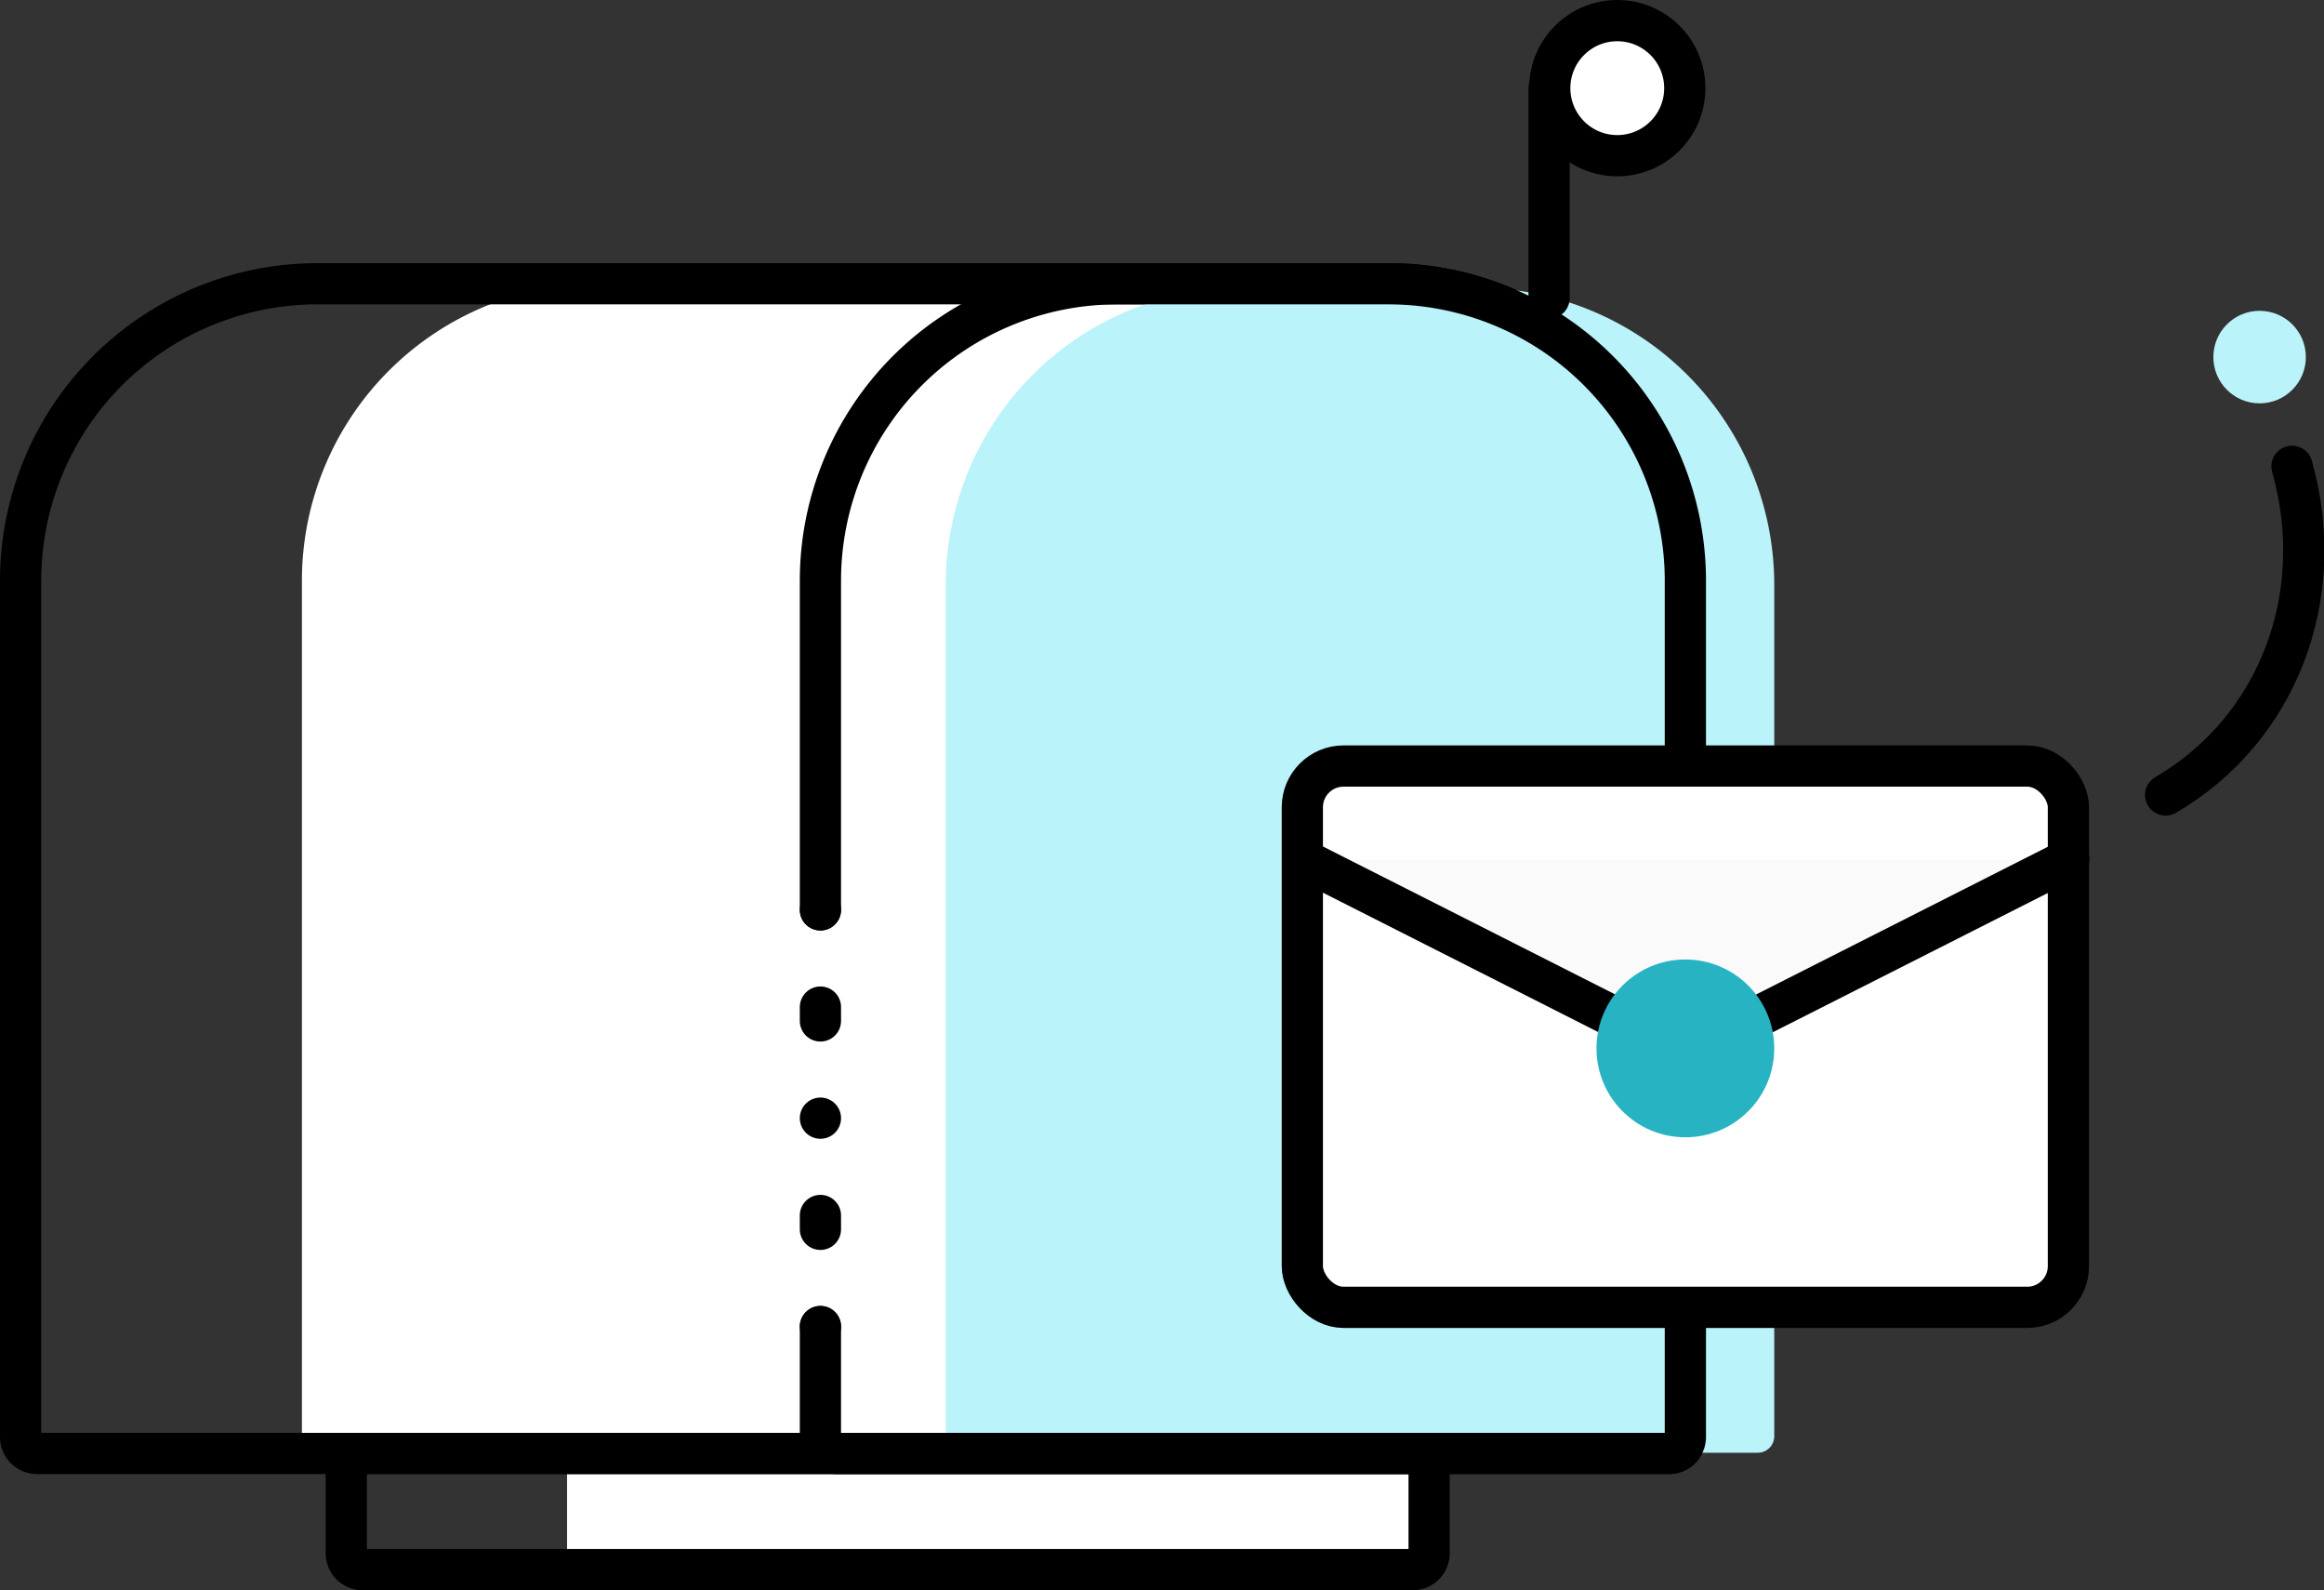 <svg xmlns="http://www.w3.org/2000/svg" viewBox="0 0 281.88 192.84"><rect x="0" y="0" width="281.88" height="192.84" fill="#333333" stroke="none"/><defs><style>.cls-1,.cls-7{fill:#fff;}.cls-2,.cls-3,.cls-5,.cls-6{fill:none;}.cls-3,.cls-5,.cls-6,.cls-7,.cls-8{stroke:#000;stroke-linecap:round;stroke-linejoin:round;stroke-width:5px;}.cls-4{fill:#baf3fa;}.cls-5{stroke-dasharray:1.68 11.79;}.cls-6{stroke-dasharray:0 11.79 1.68 11.79;}.cls-8{fill:#fafafa;}.cls-9{fill:#28b3c3;}</style></defs><g id="Layer_2" data-name="Layer 2"><g id="Layer_3" data-name="Layer 3"><path class="cls-1" d="M68.78,176.25H173.34a0,0,0,0,1,0,0v12.09a2,2,0,0,1-2,2H70.78a2,2,0,0,1-2-2V176.25A0,0,0,0,1,68.78,176.25Z"></path><path class="cls-2" d="M41.45,34.91h61.68a36,36,0,0,1,36,36V176.74a0,0,0,0,1,0,0H5.45a0,0,0,0,1,0,0V70.91A36,36,0,0,1,41.45,34.91Z"></path><path class="cls-1" d="M72.62,34.41H134.3a36,36,0,0,1,36,36V176.25a0,0,0,0,1,0,0H36.62a0,0,0,0,1,0,0V70.41A36,36,0,0,1,72.62,34.41Z"></path><path class="cls-3" d="M38.5,34.41H168.42a36,36,0,0,1,36,36V174.25a2,2,0,0,1-2,2H4.5a2,2,0,0,1-2-2V70.41a36,36,0,0,1,36-36Z"></path><path class="cls-3" d="M42,176.25H173.34a0,0,0,0,1,0,0v12.09a2,2,0,0,1-2,2H44a2,2,0,0,1-2-2V176.25A0,0,0,0,1,42,176.25Z"></path><path class="cls-4" d="M150.71,34.91H179.2a36,36,0,0,1,36,36V174.16a2,2,0,0,1-2,2H116.71a2,2,0,0,1-2-2V70.91a36,36,0,0,1,36-36Z"></path><line class="cls-3" x1="99.51" y1="160.86" x2="99.51" y2="160.86"></line><line class="cls-5" x1="99.51" y1="149.07" x2="99.51" y2="141.49"></line><line class="cls-6" x1="99.51" y1="135.59" x2="99.51" y2="116.22"></line><line class="cls-3" x1="99.51" y1="110.33" x2="99.51" y2="110.33"></line><path class="cls-3" d="M99.51,110.33V70.41a36,36,0,0,1,36-36h32.91a36,36,0,0,1,36,36V174.25a2,2,0,0,1-2,2H101.51a2,2,0,0,1-2-2V160.86"></path><rect class="cls-7" x="157.96" y="92.89" width="92.92" height="65.64" rx="5"></rect><path class="cls-8" d="M158,104.2l44.25,22.4a4.85,4.85,0,0,0,4.42,0l44.25-22.4"></path><circle class="cls-9" cx="204.42" cy="127.13" r="10.78"></circle><line class="cls-3" x1="187.89" y1="10.72" x2="187.89" y2="36.14"></line><circle class="cls-7" cx="196.16" cy="10.69" r="8.19"></circle><path class="cls-3" d="M278,56.55c4.46,15.79-1.75,31.93-15.33,39.85"></path><circle class="cls-4" cx="274.07" cy="43.3" r="5.61"></circle></g></g></svg>